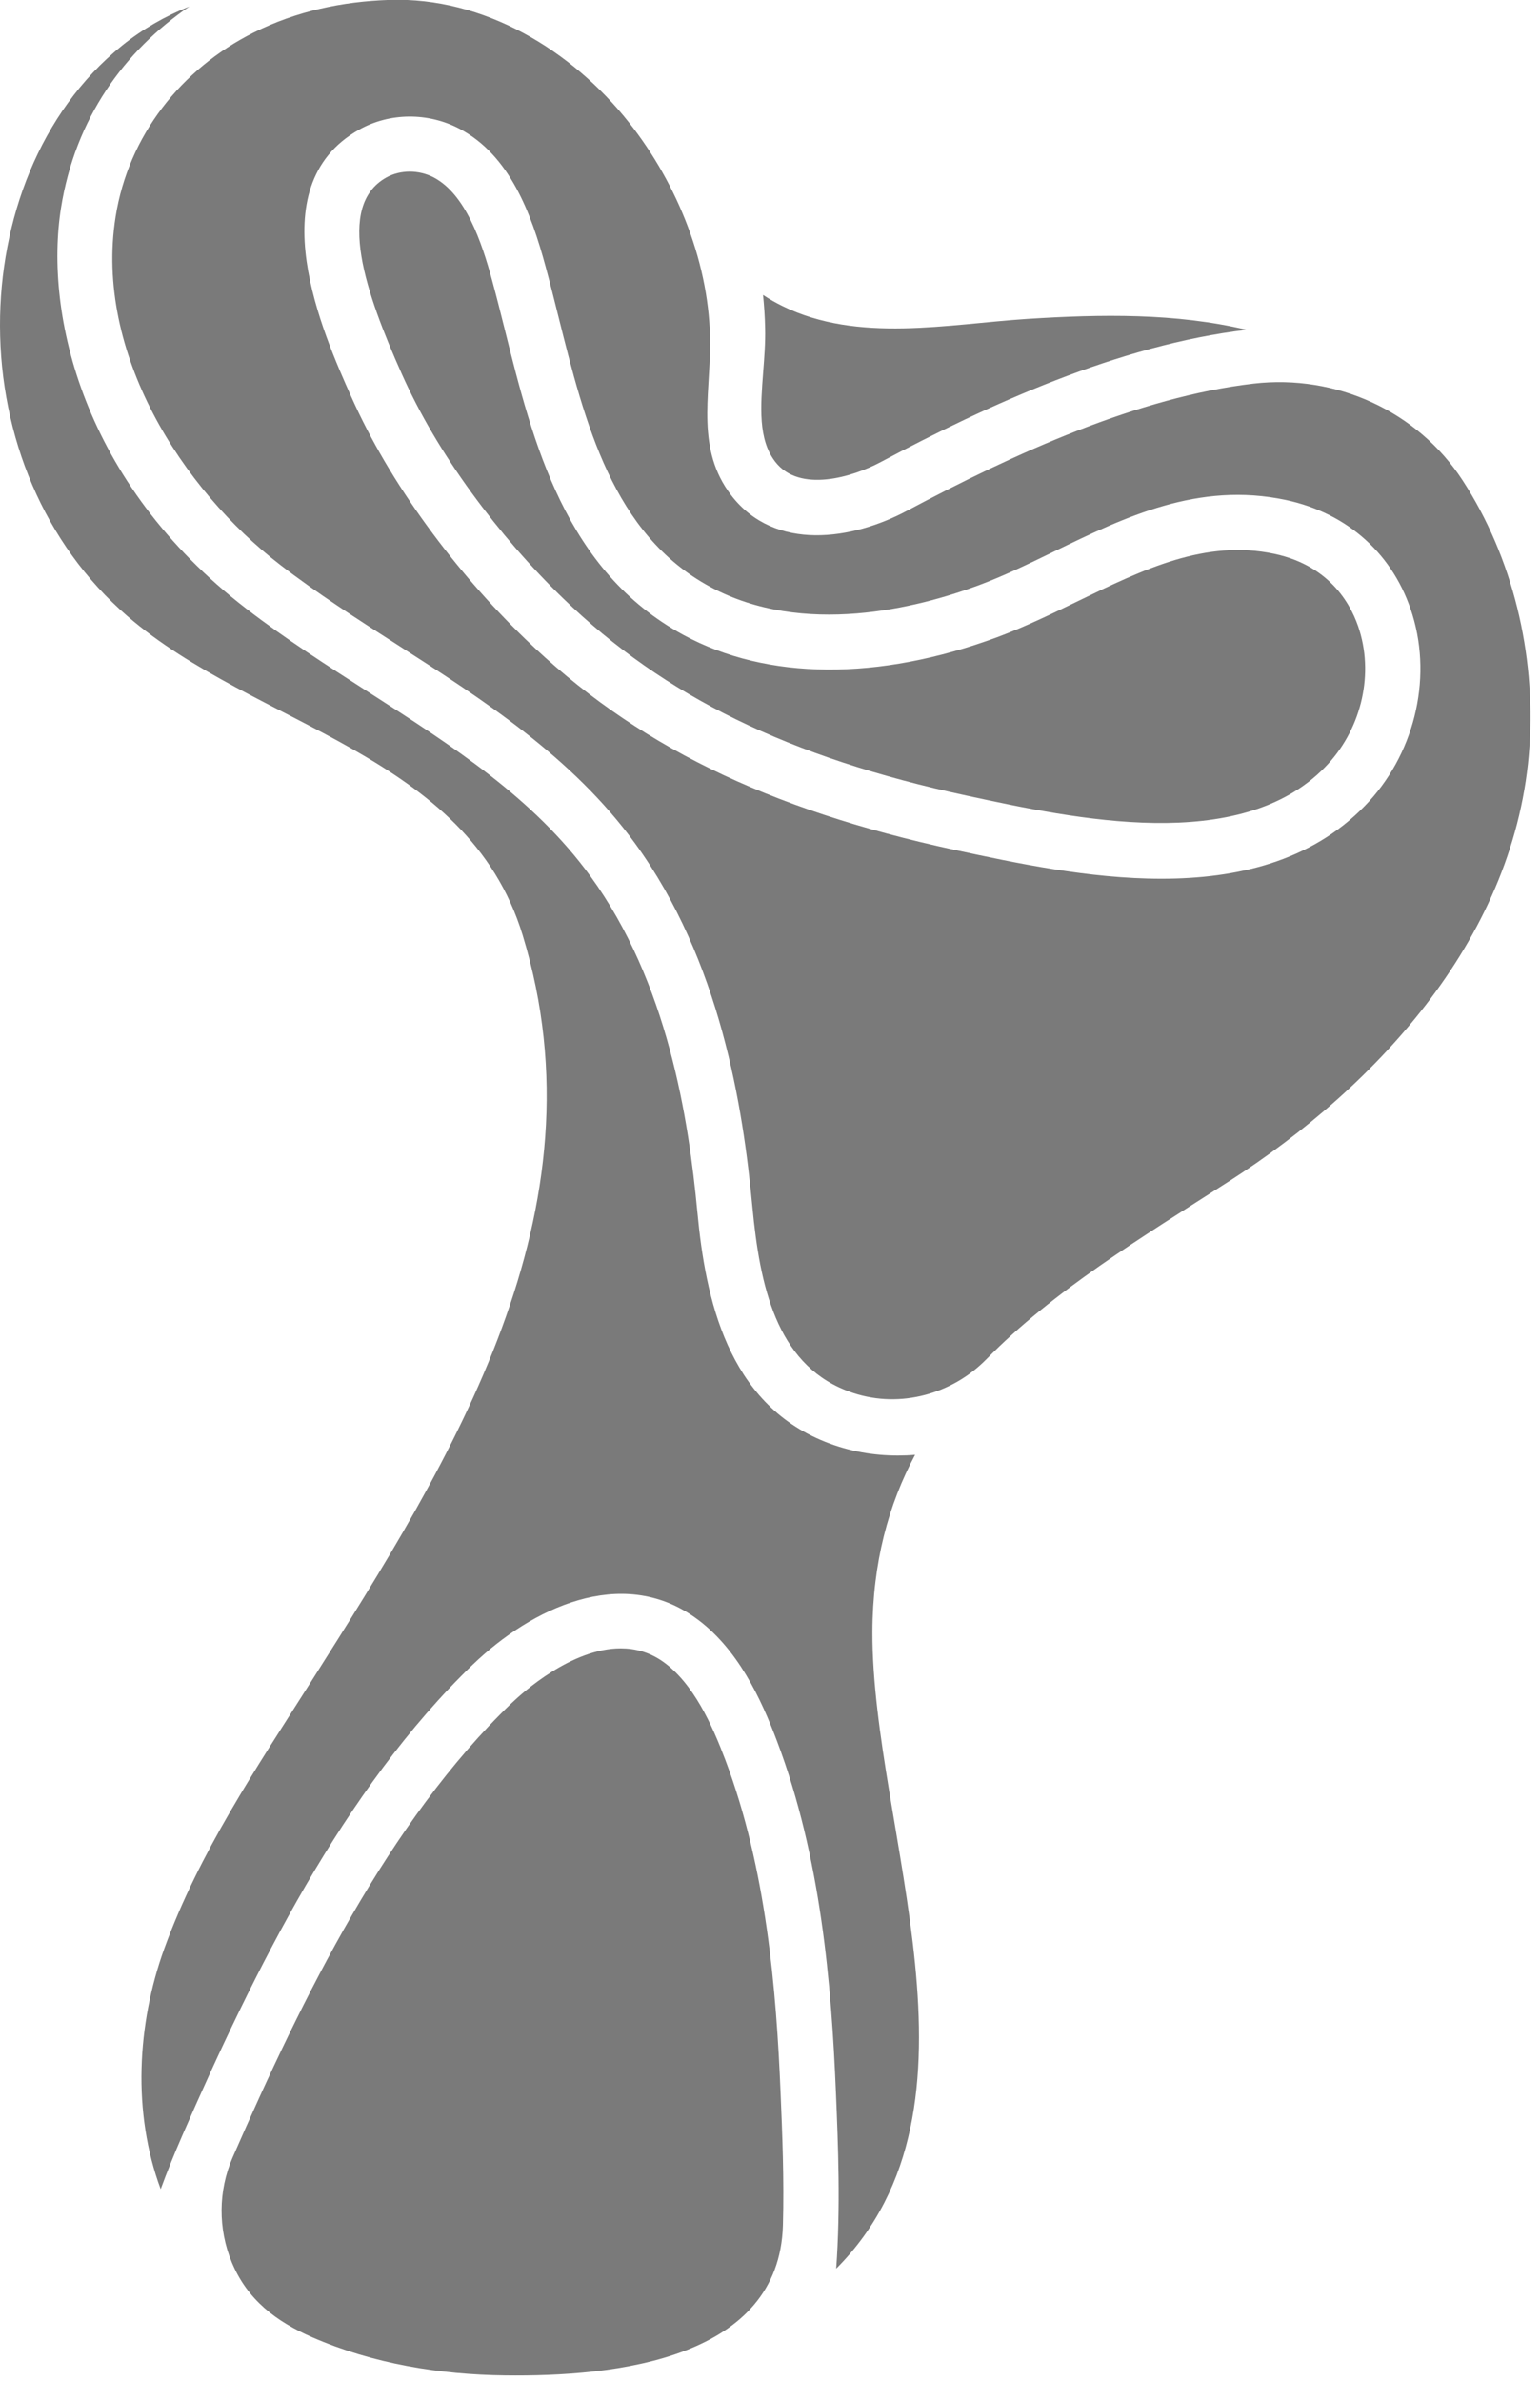 <?xml version="1.0" encoding="UTF-8" standalone="no"?>
<!DOCTYPE svg PUBLIC "-//W3C//DTD SVG 1.1//EN" "http://www.w3.org/Graphics/SVG/1.1/DTD/svg11.dtd">
<svg width="143px" height="221px" version="1.1" xmlns="http://www.w3.org/2000/svg" xmlns:xlink="http://www.w3.org/1999/xlink" xml:space="preserve" xmlns:serif="http://www.serif.com/" style="fill-rule:evenodd;clip-rule:evenodd;stroke-linejoin:round;stroke-miterlimit:2;">
    <g transform="matrix(1,0,0,1,-768.943,-11942.8)">
        <g transform="matrix(2,0,0,2,832.65,12098.2)">
            <path d="M0,31.386C-2.636,32.414 -5.922,32.581 -8.391,32.551C-11.451,32.514 -14.531,32.01 -17.349,30.784C-19.035,30.048 -20.371,29.043 -21.094,27.298C-21.733,25.753 -21.725,23.983 -21.059,22.448C-21.052,22.432 -21.045,22.416 -21.038,22.4C-17.834,15.06 -13.798,6.82 -8.115,1.36C-7.581,0.846 -5.311,-1.195 -3.034,-1.195C-2.37,-1.195 -1.706,-1.02 -1.083,-0.585C0.345,0.421 1.218,2.383 1.82,3.978C3.727,9.032 4.189,14.639 4.388,19.46C4.467,21.339 4.554,23.441 4.496,25.581C4.411,28.665 2.497,30.412 0,31.386" style="fill:rgb(122,122,122);fill-rule:nonzero;"/>
        </g>
        <g transform="matrix(2,0,0,2,846.589,11943.4)">
            <path d="M0,104.996C0.205,102.124 0.089,99.275 -0.014,96.797C-0.223,91.771 -0.709,85.91 -2.746,80.518C-3.478,78.573 -4.577,76.167 -6.577,74.76C-9.983,72.363 -14.122,74.321 -16.864,76.951C-19.867,79.837 -22.414,83.411 -24.625,87.207C-26.833,91.008 -28.71,95.03 -30.36,98.817C-30.729,99.666 -31.065,100.494 -31.363,101.306C-32.684,97.762 -32.465,93.651 -31.195,90.138C-29.579,85.687 -26.905,81.74 -24.389,77.765C-17.785,67.341 -10.64,55.961 -14.557,43.106C-17.131,34.657 -26.953,33.448 -32.91,28.296C-36.806,24.927 -38.812,19.929 -38.823,14.821C-38.833,9.956 -37.012,4.927 -33.15,1.811C-32.202,1.048 -31.147,0.446 -30.028,0C-33.047,2.058 -35.334,5.201 -35.991,9.353C-36.772,14.28 -34.988,22.106 -27.388,27.953C-25.584,29.343 -23.632,30.593 -21.746,31.805C-17.789,34.345 -14.047,36.745 -11.417,40.36C-7.812,45.314 -6.854,51.634 -6.446,55.958C-6.07,59.97 -5.053,64.807 -0.514,66.618C0.613,67.067 1.743,67.255 2.862,67.255C3.129,67.255 3.396,67.245 3.663,67.221C2.424,69.539 1.691,72.223 1.681,75.444C1.654,84.633 7.542,97.423 0,104.996" style="fill:rgb(122,122,122);fill-rule:nonzero;"/>
        </g>
        <g transform="matrix(2,0,0,2,895.189,11979.5)">
            <path d="M0,10.927C0.661,13.098 0.031,15.586 -1.606,17.26C-5.553,21.311 -13.187,19.667 -18.24,18.579C-26.498,16.802 -32.273,13.981 -36.97,9.431C-38.504,7.945 -39.928,6.302 -41.205,4.552C-42.575,2.67 -43.639,0.859 -44.461,-0.976C-46.145,-4.746 -47.553,-8.779 -45.194,-10.107C-44.868,-10.292 -44.485,-10.384 -44.098,-10.384C-43.715,-10.384 -43.328,-10.292 -42.986,-10.114C-41.517,-9.34 -40.764,-7.146 -40.271,-5.321C-40.069,-4.578 -39.877,-3.815 -39.685,-3.044C-38.378,2.197 -36.892,8.14 -31.383,11.126C-27.508,13.228 -22.338,13.262 -16.823,11.225C-15.536,10.746 -14.279,10.136 -13.068,9.547C-10.027,8.072 -7.159,6.675 -3.958,7.356C-1.284,7.925 -0.329,9.835 0,10.927" style="fill:rgb(122,122,122);fill-rule:nonzero;"/>
        </g>
        <g transform="matrix(2,0,0,2,895.654,11998.4)">
            <path d="M0,9.617C-2.509,12.192 -5.933,12.986 -9.432,12.986C-12.811,12.986 -16.258,12.243 -19.014,11.651C-27.768,9.764 -33.927,6.741 -38.987,1.839C-40.627,0.25 -42.15,-1.503 -43.513,-3.375C-44.992,-5.405 -46.142,-7.364 -47.039,-9.366C-48.343,-12.287 -51.404,-19.127 -46.686,-21.78C-45.272,-22.578 -43.485,-22.591 -42.024,-21.824C-39.689,-20.595 -38.692,-17.901 -38.025,-15.426C-37.819,-14.669 -37.624,-13.889 -37.429,-13.105C-36.19,-8.144 -34.91,-3.016 -30.394,-0.568C-26.056,1.784 -20.733,0.408 -17.949,-0.623C-16.775,-1.057 -15.632,-1.612 -14.42,-2.201C-11.126,-3.8 -7.72,-5.457 -3.656,-4.594C-0.76,-3.978 1.383,-2.033 2.225,0.743C3.153,3.797 2.28,7.282 0,9.617M4.552,-5.502C2.454,-8.727 -1.337,-10.439 -5.158,-9.994C-10.524,-9.368 -16.231,-6.765 -21.257,-4.087C-23.745,-2.762 -27.371,-2.156 -29.408,-4.813C-31.036,-6.937 -30.394,-9.369 -30.387,-11.807C-30.376,-15.489 -31.879,-19.233 -34.15,-22.11C-36.807,-25.474 -40.898,-27.951 -45.279,-27.804C-47.469,-27.731 -49.606,-27.277 -51.574,-26.291C-54.948,-24.602 -57.391,-21.505 -57.987,-17.75C-58.994,-11.417 -54.879,-5.07 -50.353,-1.588C-48.638,-0.267 -46.734,0.956 -44.892,2.137C-40.908,4.694 -36.789,7.337 -33.876,11.339C-29.901,16.806 -28.86,23.585 -28.425,28.207C-28.08,31.873 -27.316,35.441 -24.095,36.724C-23.974,36.772 -23.854,36.816 -23.732,36.856C-21.561,37.568 -19.153,36.914 -17.555,35.281C-14.453,32.111 -10.357,29.636 -6.306,27.036C0.664,22.568 7.076,15.581 7.655,6.854C7.943,2.537 6.879,-1.924 4.552,-5.502M-15.635,-12.999C-19.357,-12.759 -23.52,-11.872 -27.022,-13.591C-27.337,-13.745 -27.638,-13.916 -27.929,-14.111C-27.878,-13.601 -27.843,-13.088 -27.833,-12.567C-27.816,-11.9 -27.871,-11.208 -27.922,-10.544C-28.045,-8.932 -28.165,-7.412 -27.368,-6.374C-26.238,-4.895 -23.752,-5.665 -22.465,-6.354C-17.518,-8.99 -11.417,-11.794 -5.471,-12.492C-8.778,-13.276 -12.236,-13.214 -15.635,-12.999" style="fill:rgb(122,122,122);fill-rule:nonzero;"/>
        </g>
    </g>
</svg>
